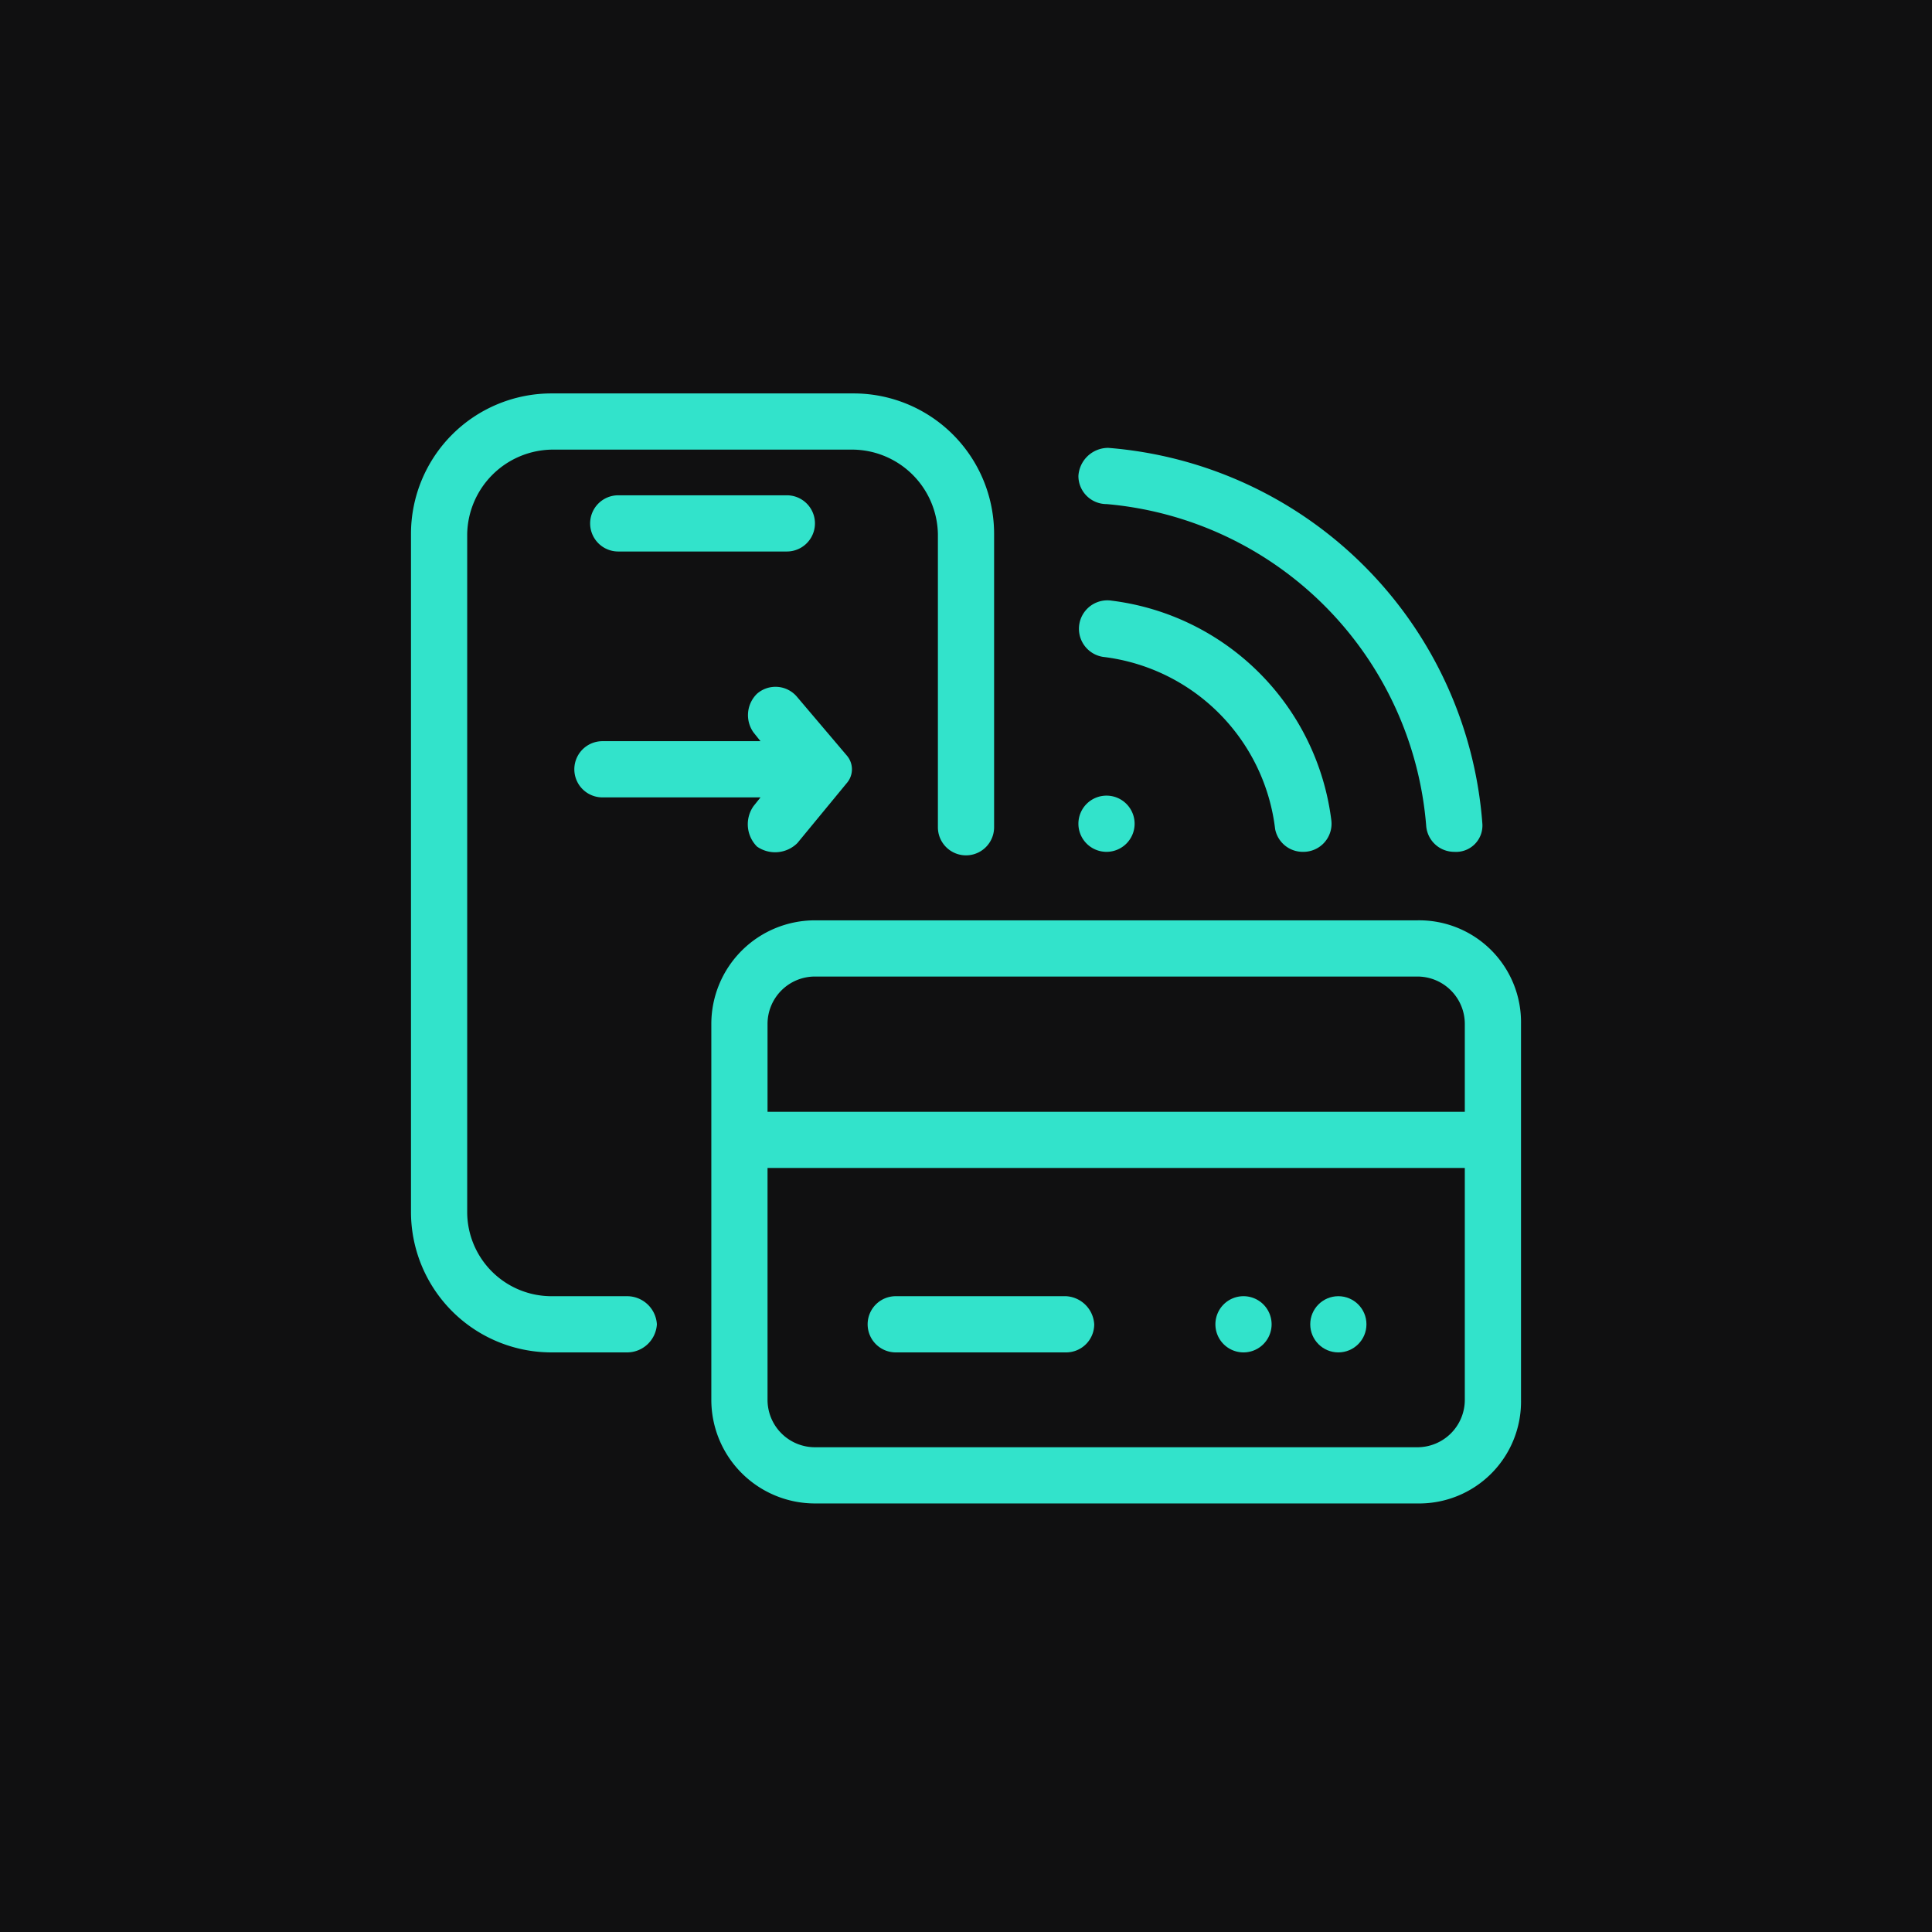 <svg xmlns="http://www.w3.org/2000/svg" viewBox="0 0 110 110"><rect width="110" height="110" style="fill:#101011"/><path d="M70.8,73.8a1.6,1.6,0,0,0-1.6,1.6,1.6,1.6,0,0,0,3.2,0A1.6,1.6,0,0,0,70.8,73.8Z" style="fill:#32e3cb"/><path d="M63,48.5a1.6,1.6,0,1,0-1.6-1.6A1.6,1.6,0,0,0,63,48.5Z" style="fill:#32e3cb"/><circle cx="76.2" cy="75.4" r="1.6" style="fill:#32e3cb"/><path d="M43.1,48.2a1.8,1.8,0,0,0,2.3-.2l2.8-3.4a1.2,1.2,0,0,0,0-1.6l-2.8-3.3h0a1.6,1.6,0,0,0-2.3-.2,1.7,1.7,0,0,0-.2,2.2l.4.5h-9a1.6,1.6,0,1,0,0,3.2h9l-.4.5A1.8,1.8,0,0,0,43.1,48.2Z" style="fill:#32e3cb"/><path d="M60.7,73.8H51a1.6,1.6,0,0,0-1.6,1.6A1.6,1.6,0,0,0,51,77h9.7a1.6,1.6,0,0,0,1.6-1.6A1.7,1.7,0,0,0,60.7,73.8Z" style="fill:#32e3cb"/><path d="M44.8,31.4a1.6,1.6,0,0,0,0-3.2H35.2a1.6,1.6,0,0,0,0,3.2Z" style="fill:#32e3cb"/><path d="M35.7,73.8H31.4A4.8,4.8,0,0,1,26.6,69V30.4a4.9,4.9,0,0,1,4.8-4.8H48.6a4.9,4.9,0,0,1,4.8,4.8V47.1a1.6,1.6,0,1,0,3.2,0V30.4a8,8,0,0,0-8-8H31.4a8,8,0,0,0-8,8V69a8,8,0,0,0,8,8h4.3a1.7,1.7,0,0,0,1.7-1.6A1.7,1.7,0,0,0,35.7,73.8Z" style="fill:#32e3cb"/><path d="M80.7,52.4H46.4a5.9,5.9,0,0,0-5.9,5.9V79.7a5.9,5.9,0,0,0,5.9,5.9H80.7a5.8,5.8,0,0,0,5.9-5.9V58.3A5.8,5.8,0,0,0,80.7,52.4ZM46.4,55.6H80.7a2.7,2.7,0,0,1,2.7,2.7v5H43.7v-5A2.7,2.7,0,0,1,46.4,55.6ZM80.7,82.4H46.4a2.7,2.7,0,0,1-2.7-2.7V66.5H83.4V79.7A2.7,2.7,0,0,1,80.7,82.4Z" style="fill:#32e3cb"/><path d="M63,28.7A20,20,0,0,1,81.2,47h0a1.6,1.6,0,0,0,1.6,1.5,1.5,1.5,0,0,0,1.6-1.6A23.2,23.2,0,0,0,63.1,25.5a1.7,1.7,0,0,0-1.7,1.6A1.6,1.6,0,0,0,63,28.7Z" style="fill:#32e3cb"/><path d="M63.3,34.2a1.6,1.6,0,1,0-.5,3.2,11.2,11.2,0,0,1,9.8,9.8h0a1.6,1.6,0,0,0,1.6,1.3,1.6,1.6,0,0,0,1.6-1.8A14.4,14.4,0,0,0,63.3,34.2Z" style="fill:#32e3cb"/></svg>
